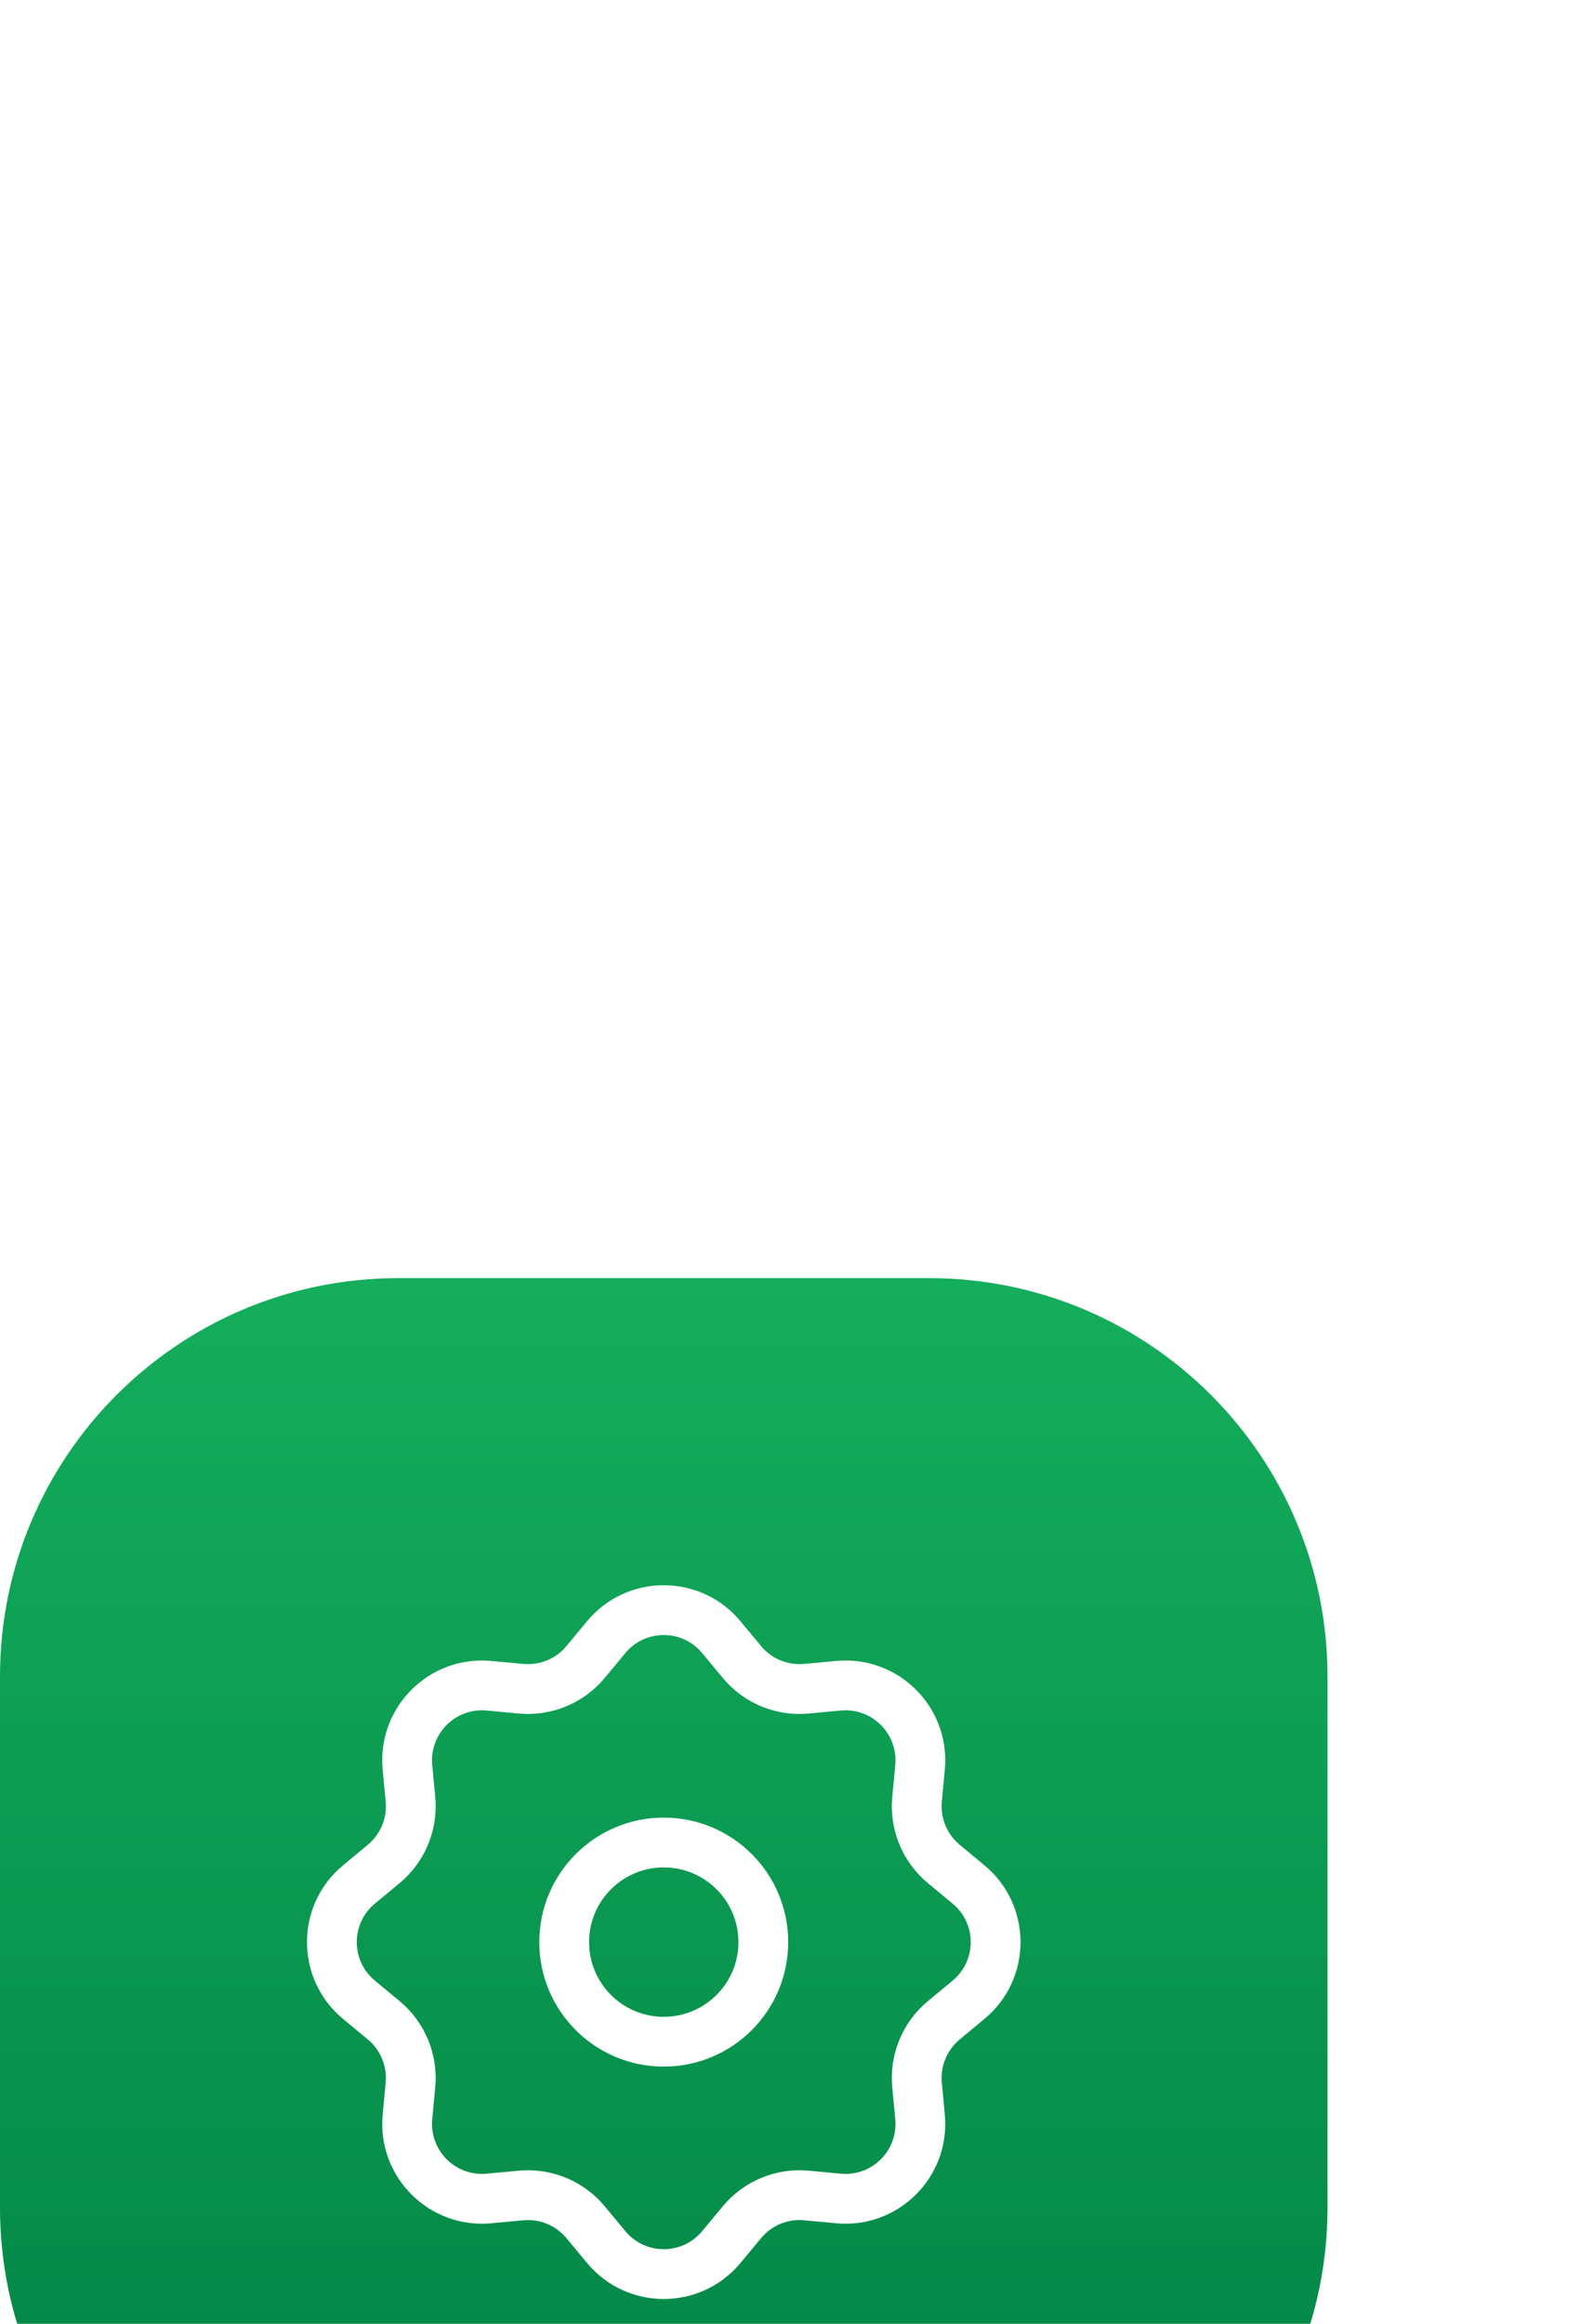 <svg width="48" height="70" viewBox="0 0 48 70" fill="none" xmlns="http://www.w3.org/2000/svg">
<g filter="url(#filter0_dddd_852_4390)">
<path d="M0 14.5C0 7.873 5.373 2.5 12 2.5H28C34.627 2.5 40 7.873 40 14.5V30.5C40 37.127 34.627 42.5 28 42.5H12C5.373 42.5 0 37.127 0 30.5V14.5Z" fill="url(#paint0_linear_852_4390)"/>
<path d="M17.688 12.836C18.889 11.388 21.111 11.388 22.312 12.836L22.933 13.584C23.25 13.966 23.736 14.167 24.23 14.121L25.198 14.031C27.072 13.857 28.643 15.428 28.469 17.302L28.379 18.27C28.333 18.764 28.534 19.25 28.916 19.567L29.664 20.188C31.112 21.389 31.112 23.611 29.664 24.812L28.916 25.433C28.534 25.75 28.333 26.236 28.379 26.73L28.469 27.698C28.643 29.572 27.072 31.143 25.198 30.969L24.23 30.879C23.736 30.833 23.25 31.034 22.933 31.416L22.312 32.164C21.111 33.612 18.889 33.612 17.688 32.164L17.067 31.416C16.75 31.034 16.264 30.833 15.77 30.879L14.802 30.969C12.928 31.143 11.357 29.572 11.531 27.698L11.621 26.73C11.667 26.236 11.466 25.75 11.084 25.433L10.336 24.812C8.888 23.611 8.888 21.389 10.336 20.188L11.084 19.567C11.466 19.25 11.667 18.764 11.621 18.27L11.531 17.302C11.357 15.428 12.928 13.857 14.802 14.031L15.77 14.121C16.264 14.167 16.75 13.966 17.067 13.584L17.688 12.836ZM21.158 13.794C20.556 13.069 19.444 13.069 18.842 13.794L18.222 14.542C17.588 15.305 16.618 15.707 15.63 15.615L14.663 15.524C13.725 15.437 12.937 16.224 13.024 17.163L13.115 18.13C13.207 19.118 12.805 20.088 12.042 20.722L11.294 21.342C10.569 21.944 10.569 23.056 11.294 23.658L12.042 24.278C12.805 24.912 13.207 25.882 13.115 26.87L13.024 27.837C12.937 28.775 13.725 29.563 14.663 29.476L15.63 29.385C16.618 29.293 17.588 29.695 18.222 30.458L18.842 31.206C19.444 31.931 20.556 31.931 21.158 31.206L21.778 30.458C22.412 29.695 23.382 29.293 24.37 29.385L25.337 29.476C26.275 29.563 27.063 28.775 26.976 27.837L26.885 26.87C26.793 25.882 27.195 24.912 27.958 24.278L28.706 23.658C29.431 23.056 29.431 21.944 28.706 21.342L27.958 20.722C27.195 20.088 26.793 19.118 26.885 18.13L26.976 17.163C27.063 16.224 26.275 15.437 25.337 15.524L24.37 15.615C23.382 15.707 22.412 15.305 21.778 14.542L21.158 13.794ZM20 18.75C22.071 18.75 23.75 20.429 23.75 22.5C23.75 24.571 22.071 26.25 20 26.25C17.929 26.25 16.25 24.571 16.25 22.5C16.25 20.429 17.929 18.75 20 18.75ZM20 20.25C18.757 20.25 17.75 21.257 17.75 22.5C17.75 23.743 18.757 24.75 20 24.75C21.243 24.75 22.25 23.743 22.25 22.5C22.25 21.257 21.243 20.25 20 20.25Z" fill="white"/>
</g>
<defs>
<filter id="filter0_dddd_852_4390" x="-8" y="0.5" width="56" height="69" filterUnits="userSpaceOnUse" color-interpolation-filters="sRGB">
<feFlood flood-opacity="0" result="BackgroundImageFix"/>
<feColorMatrix in="SourceAlpha" type="matrix" values="0 0 0 0 0 0 0 0 0 0 0 0 0 0 0 0 0 0 127 0" result="hardAlpha"/>
<feOffset dy="1"/>
<feGaussianBlur stdDeviation="1.5"/>
<feColorMatrix type="matrix" values="0 0 0 0 0.075 0 0 0 0 0.671 0 0 0 0 0.353 0 0 0 0.1 0"/>
<feBlend mode="normal" in2="BackgroundImageFix" result="effect1_dropShadow_852_4390"/>
<feColorMatrix in="SourceAlpha" type="matrix" values="0 0 0 0 0 0 0 0 0 0 0 0 0 0 0 0 0 0 127 0" result="hardAlpha"/>
<feOffset dy="5"/>
<feGaussianBlur stdDeviation="2.5"/>
<feColorMatrix type="matrix" values="0 0 0 0 0.075 0 0 0 0 0.671 0 0 0 0 0.353 0 0 0 0.09 0"/>
<feBlend mode="normal" in2="effect1_dropShadow_852_4390" result="effect2_dropShadow_852_4390"/>
<feColorMatrix in="SourceAlpha" type="matrix" values="0 0 0 0 0 0 0 0 0 0 0 0 0 0 0 0 0 0 127 0" result="hardAlpha"/>
<feOffset dy="11"/>
<feGaussianBlur stdDeviation="3.5"/>
<feColorMatrix type="matrix" values="0 0 0 0 0.075 0 0 0 0 0.671 0 0 0 0 0.353 0 0 0 0.05 0"/>
<feBlend mode="normal" in2="effect2_dropShadow_852_4390" result="effect3_dropShadow_852_4390"/>
<feColorMatrix in="SourceAlpha" type="matrix" values="0 0 0 0 0 0 0 0 0 0 0 0 0 0 0 0 0 0 127 0" result="hardAlpha"/>
<feOffset dy="19"/>
<feGaussianBlur stdDeviation="4"/>
<feColorMatrix type="matrix" values="0 0 0 0 0.075 0 0 0 0 0.671 0 0 0 0 0.353 0 0 0 0.01 0"/>
<feBlend mode="normal" in2="effect3_dropShadow_852_4390" result="effect4_dropShadow_852_4390"/>
<feBlend mode="normal" in="SourceGraphic" in2="effect4_dropShadow_852_4390" result="shape"/>
</filter>
<linearGradient id="paint0_linear_852_4390" x1="20" y1="2.5" x2="20" y2="42.5" gradientUnits="userSpaceOnUse">
<stop stop-color="#14AE5C"/>
<stop offset="1" stop-color="#008043"/>
</linearGradient>
</defs>
</svg>
